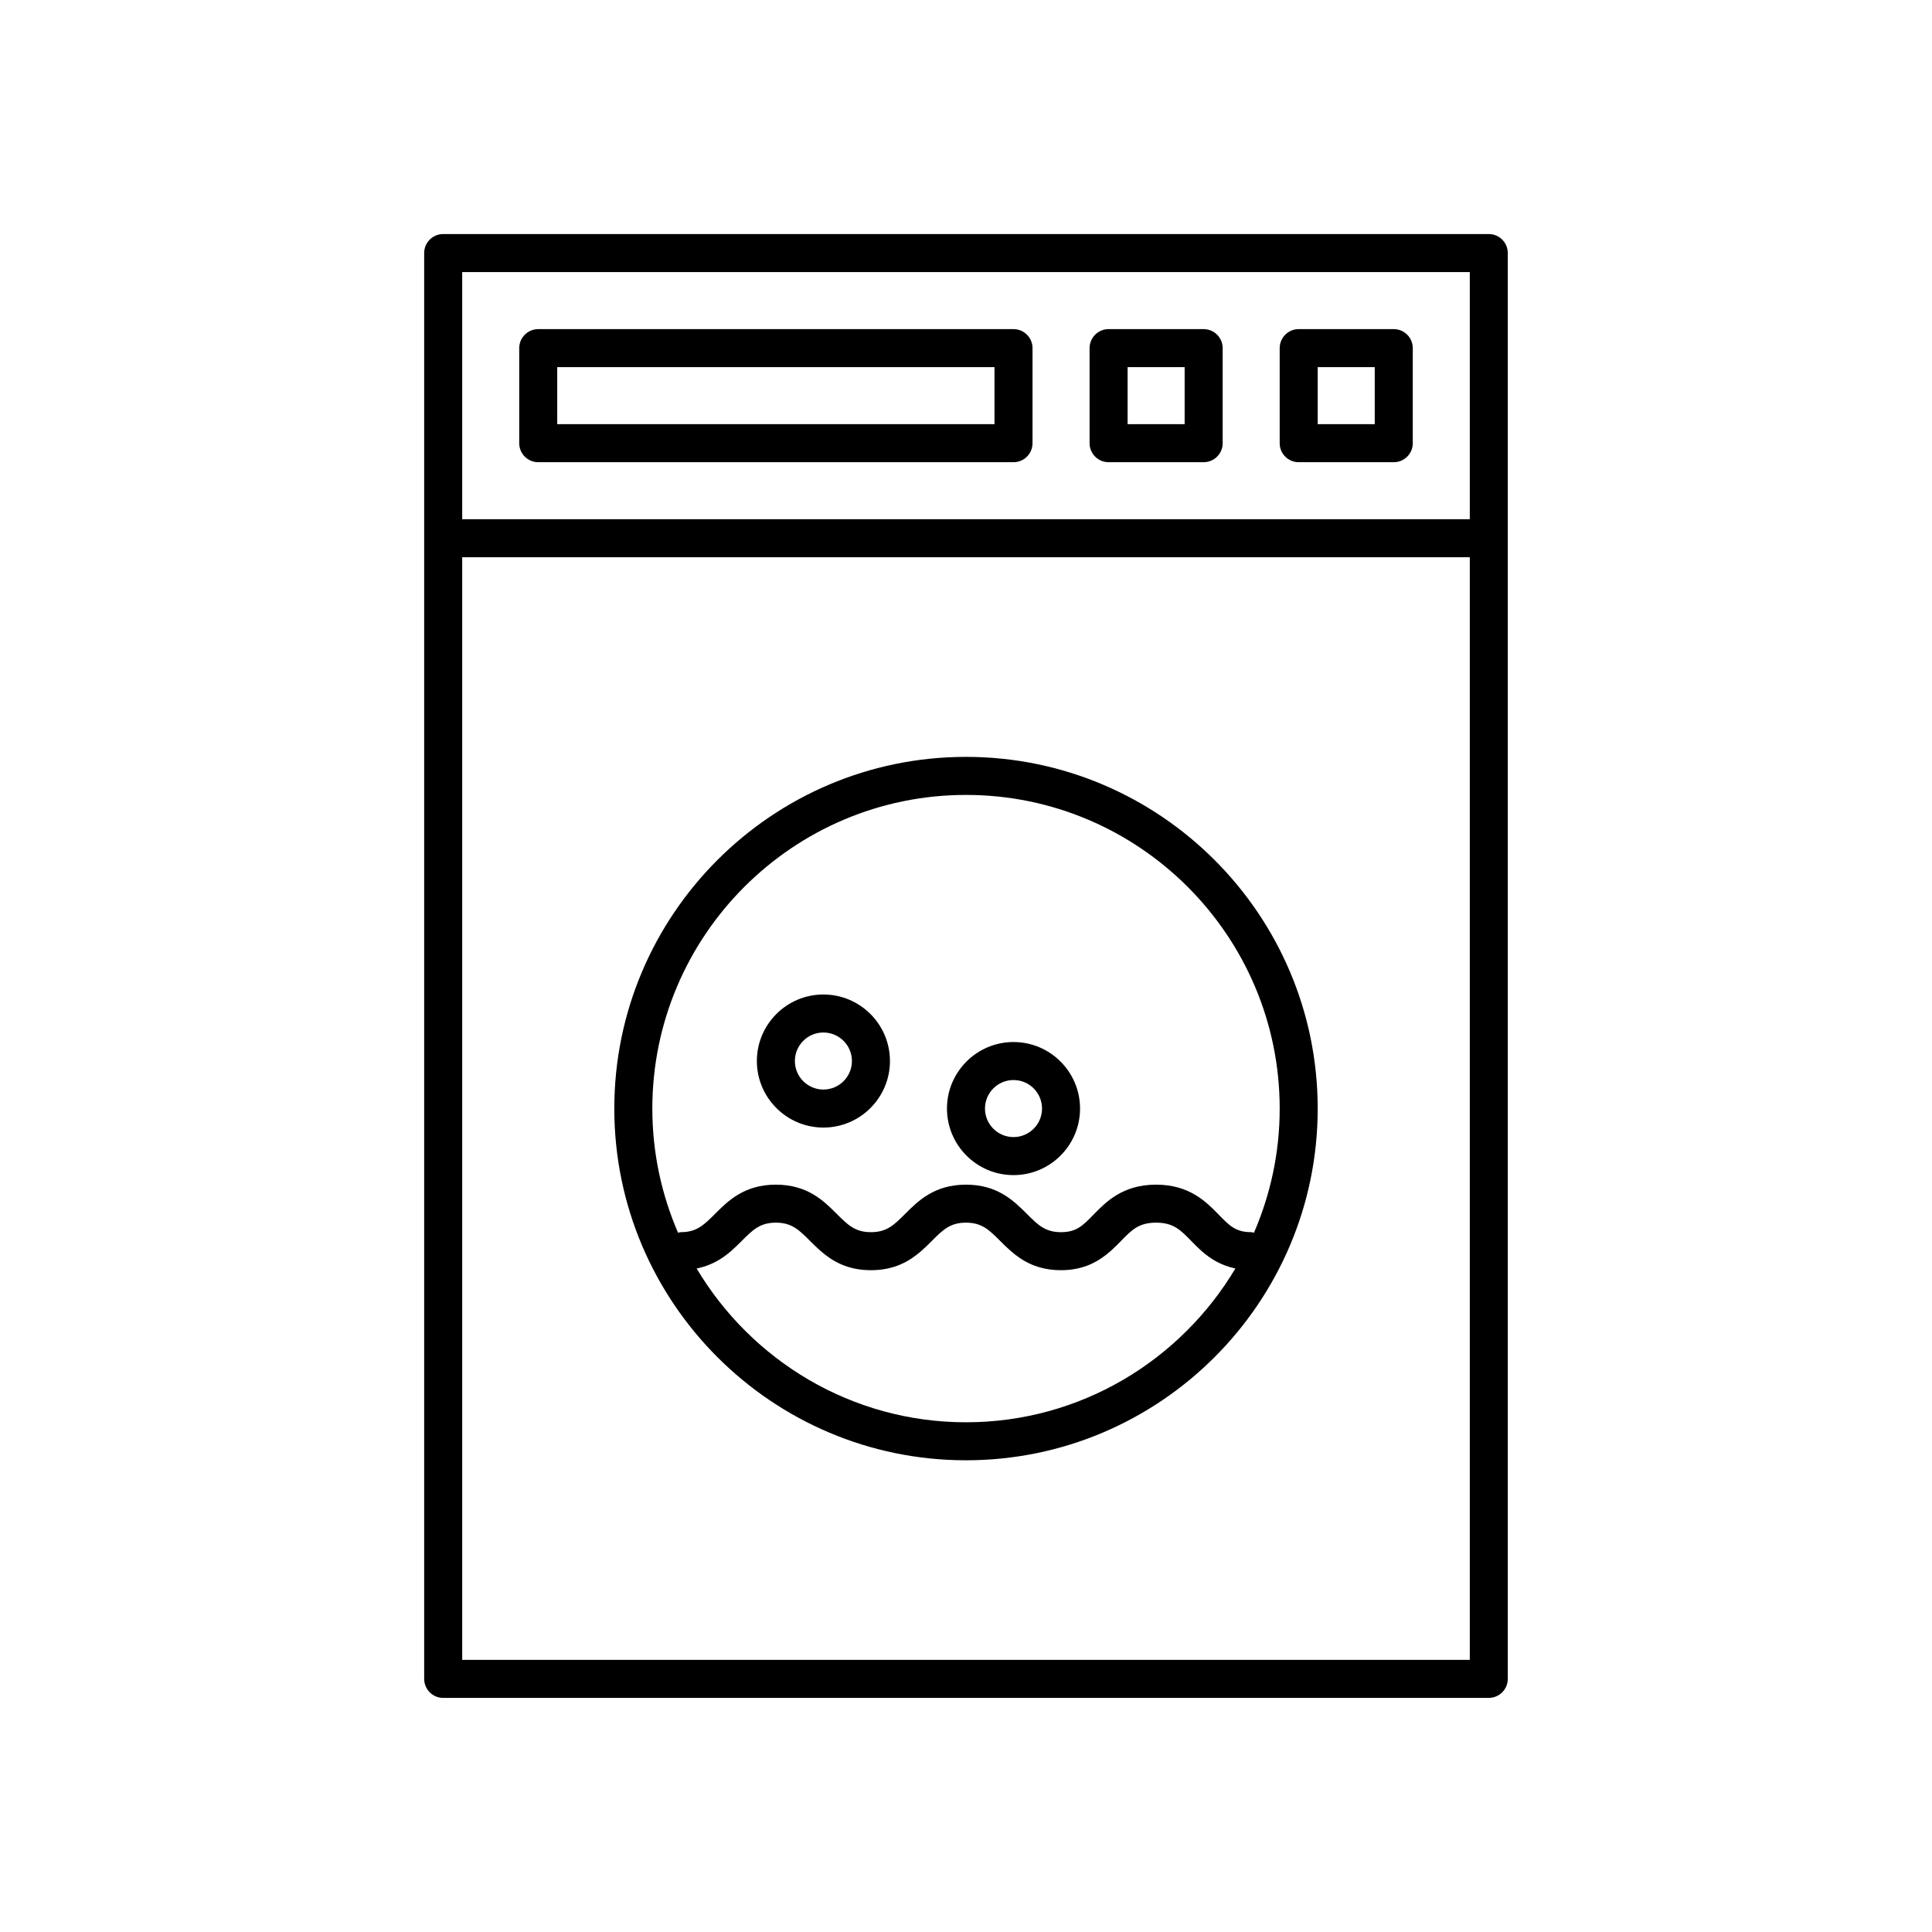 <?xml version="1.0" encoding="UTF-8"?>
<!-- Uploaded to: SVG Repo, www.svgrepo.com, Generator: SVG Repo Mixer Tools -->
<svg fill="#000000" width="800px" height="800px" version="1.1" viewBox="144 144 512 512" xmlns="http://www.w3.org/2000/svg">
 <g>
  <path d="m261.45 593.96h277.09c2.781 0 5.039-2.254 5.039-5.039v-377.86c0-2.781-2.254-5.039-5.039-5.039h-277.09c-2.781 0-5.039 2.254-5.039 5.039v377.86c0.004 2.785 2.258 5.039 5.039 5.039zm5.039-377.86h267.02v65.496h-267.02zm0 75.57h267.02v292.21h-267.02z"/>
  <path d="m412.59 231.22h-125.95c-2.781 0-5.039 2.254-5.039 5.039v25.191c0 2.781 2.254 5.039 5.039 5.039h125.95c2.781 0 5.039-2.254 5.039-5.039v-25.191c0-2.785-2.258-5.039-5.039-5.039zm-5.039 25.191h-115.88v-15.113h115.88z"/>
  <path d="m462.98 231.22h-25.191c-2.781 0-5.039 2.254-5.039 5.039v25.191c0 2.781 2.254 5.039 5.039 5.039h25.191c2.781 0 5.039-2.254 5.039-5.039v-25.191c-0.004-2.785-2.258-5.039-5.039-5.039zm-5.039 25.191h-15.113v-15.113h15.113z"/>
  <path d="m513.36 231.22h-25.191c-2.781 0-5.039 2.254-5.039 5.039v25.191c0 2.781 2.254 5.039 5.039 5.039h25.191c2.781 0 5.039-2.254 5.039-5.039v-25.191c0-2.785-2.258-5.039-5.039-5.039zm-5.039 25.191h-15.113v-15.113h15.113z"/>
  <path d="m400 344.58c-51.395 0-93.203 41.809-93.203 93.203-0.004 51.398 41.809 93.207 93.203 93.207s93.203-41.809 93.203-93.203c0-51.395-41.809-93.207-93.203-93.207zm0 176.34c-30.348 0-56.871-16.398-71.383-40.75 3.918-0.789 6.785-2.598 9.086-4.594 1.051-0.91 1.996-1.852 2.879-2.734 2.906-2.906 4.824-4.824 9.035-4.824 4.211 0 6.129 1.918 9.031 4.82 0.887 0.887 1.832 1.828 2.883 2.738 3.059 2.648 7.035 5.039 13.277 5.039 6.238 0 10.219-2.387 13.277-5.039 1.051-0.91 1.996-1.852 2.879-2.734 2.906-2.906 4.82-4.824 9.035-4.824 4.211 0 6.129 1.918 9.031 4.82 0.887 0.887 1.832 1.828 2.883 2.738 3.055 2.648 7.035 5.039 13.273 5.039 6.188 0 10.16-2.449 13.094-5.039 1.023-0.902 1.922-1.82 2.742-2.66 2.863-2.949 4.762-4.898 9.355-4.898s6.492 1.949 9.359 4.894c0.816 0.844 1.719 1.762 2.738 2.664 2.203 1.945 5.035 3.773 8.914 4.582-14.512 24.355-41.039 40.762-71.391 40.762zm76.309-50.234c-0.25-0.039-0.477-0.148-0.738-0.148-4.086 0-5.789-1.75-8.609-4.648-3.262-3.352-7.731-7.945-16.582-7.945-8.852 0-13.32 4.594-16.582 7.945-2.82 2.898-4.523 4.648-8.609 4.648-4.211 0-6.129-1.918-9.031-4.82-3.465-3.465-7.773-7.773-16.156-7.773s-12.695 4.309-16.156 7.773c-2.906 2.902-4.824 4.82-9.035 4.82-4.211 0-6.129-1.918-9.031-4.82-3.465-3.465-7.777-7.773-16.16-7.773-8.383 0-12.695 4.309-16.156 7.773-2.906 2.902-4.824 4.82-9.035 4.82-0.262 0-0.488 0.109-0.738 0.148-4.371-10.098-6.816-21.211-6.816-32.895 0-45.84 37.289-83.129 83.129-83.129 45.836 0 83.129 37.293 83.129 83.129 0 11.684-2.449 22.797-6.82 32.895z"/>
  <path d="m412.59 420.15c-9.723 0-17.633 7.91-17.633 17.633s7.91 17.633 17.633 17.633 17.633-7.91 17.633-17.633-7.91-17.633-17.633-17.633zm0 25.188c-4.168 0-7.559-3.391-7.559-7.559s3.391-7.559 7.559-7.559 7.559 3.391 7.559 7.559c0 4.172-3.391 7.559-7.559 7.559z"/>
  <path d="m362.21 407.55c-9.723 0-17.633 7.91-17.633 17.633s7.91 17.633 17.633 17.633c9.723 0.004 17.637-7.91 17.637-17.633 0-9.719-7.914-17.633-17.637-17.633zm0 25.191c-4.168 0-7.559-3.391-7.559-7.559s3.391-7.559 7.559-7.559c4.168 0.004 7.559 3.394 7.559 7.559 0 4.168-3.391 7.559-7.559 7.559z"/>
 </g>
</svg>